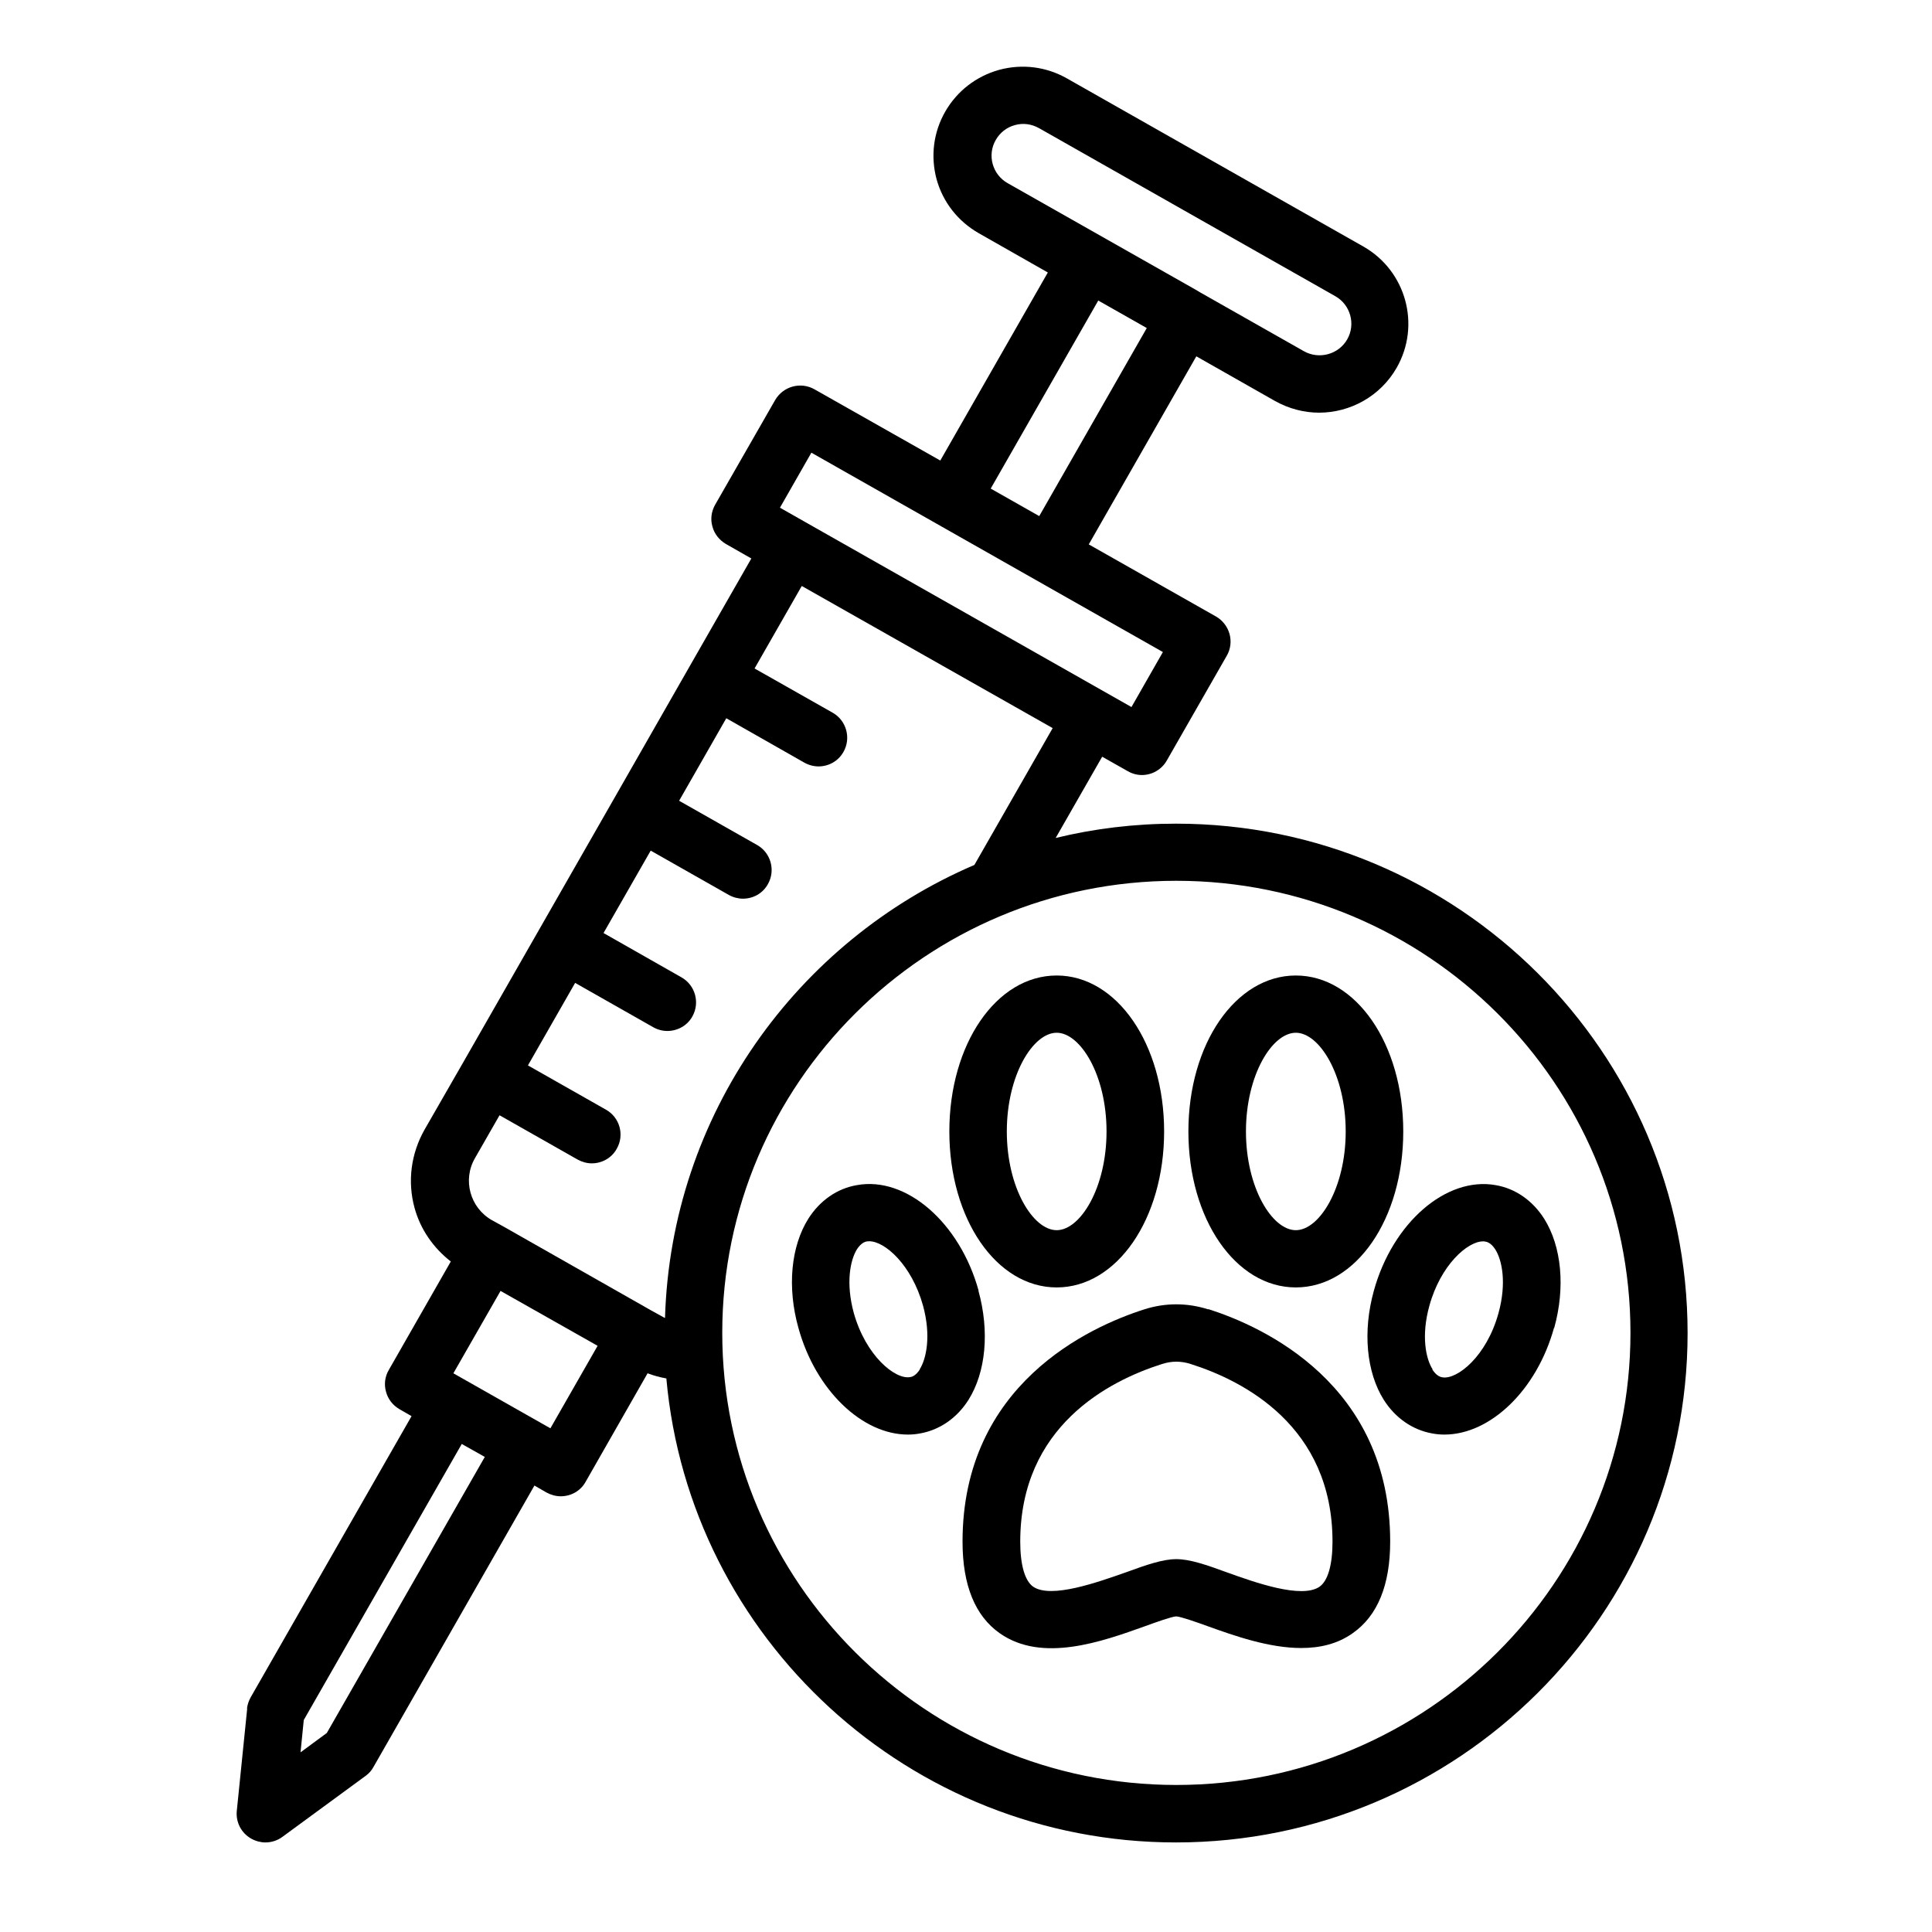 <svg xmlns="http://www.w3.org/2000/svg" xmlns:xlink="http://www.w3.org/1999/xlink" width="90" viewBox="0 0 67.5 67.5" height="90" preserveAspectRatio="xMidYMid meet"><path fill="#000000" d="M 8.637 59.688 L 8.273 63.27 C 8.234 63.664 8.43 64.043 8.777 64.238 C 8.93 64.324 9.105 64.371 9.273 64.371 C 9.48 64.371 9.695 64.305 9.867 64.176 L 12.777 62.043 C 12.891 61.961 12.984 61.855 13.051 61.73 L 18.672 51.902 L 19.094 52.145 C 19.25 52.23 19.422 52.277 19.59 52.277 C 19.941 52.277 20.281 52.098 20.461 51.77 L 22.625 47.98 C 22.84 48.062 23.062 48.121 23.281 48.16 C 24.094 57.234 31.766 64.371 41.086 64.371 C 50.941 64.371 58.961 56.387 58.961 46.574 C 58.961 36.762 50.941 28.777 41.086 28.777 C 39.637 28.777 38.23 28.949 36.883 29.277 L 38.508 26.438 L 39.398 26.941 C 39.551 27.031 39.727 27.078 39.895 27.078 C 40.242 27.078 40.582 26.895 40.766 26.57 L 42.863 22.906 C 42.996 22.676 43.027 22.402 42.957 22.148 C 42.887 21.895 42.715 21.672 42.484 21.539 L 38.039 19.02 L 41.797 12.449 L 44.543 14.008 C 45.031 14.281 45.562 14.418 46.086 14.418 C 47.168 14.418 48.227 13.848 48.797 12.848 C 49.648 11.359 49.125 9.461 47.633 8.613 L 37.281 2.742 C 36.555 2.328 35.711 2.223 34.906 2.441 C 34.105 2.664 33.434 3.184 33.023 3.902 C 32.609 4.625 32.508 5.465 32.723 6.266 C 32.945 7.066 33.469 7.73 34.191 8.145 L 36.609 9.52 L 32.852 16.09 L 28.457 13.602 C 27.973 13.328 27.363 13.496 27.082 13.977 L 24.984 17.637 C 24.852 17.871 24.816 18.145 24.891 18.398 C 24.957 18.652 25.133 18.871 25.359 19.004 L 26.25 19.512 L 24.105 23.262 L 21.469 27.875 L 16.188 37.109 L 14.832 39.469 C 14.359 40.305 14.23 41.277 14.484 42.203 C 14.691 42.957 15.141 43.598 15.75 44.074 L 13.582 47.867 C 13.445 48.102 13.414 48.375 13.488 48.629 C 13.555 48.883 13.727 49.102 13.957 49.234 L 14.379 49.477 L 8.758 59.301 C 8.691 59.422 8.645 59.555 8.629 59.695 Z M 10.613 60.094 L 16.133 50.449 L 16.938 50.902 L 11.418 60.547 L 10.5 61.223 Z M 38.371 10.5 L 40.066 11.461 L 36.309 18.031 L 34.613 17.07 Z M 34.789 4.891 C 34.934 4.637 35.168 4.449 35.457 4.371 C 35.746 4.289 36.039 4.332 36.301 4.477 L 46.652 10.348 C 47.184 10.648 47.371 11.328 47.07 11.855 C 46.77 12.383 46.086 12.57 45.555 12.27 L 41.93 10.215 C 41.93 10.215 41.758 10.113 41.758 10.113 L 35.203 6.398 C 34.672 6.098 34.484 5.418 34.789 4.891 Z M 34.5 19.305 L 36.18 20.258 L 40.629 22.781 L 39.531 24.703 L 27.25 17.738 L 28.348 15.816 Z M 36.777 25.441 L 34.043 30.219 C 27.84 32.879 23.445 38.949 23.234 46.047 C 23.211 46.035 23.184 46.027 23.164 46.012 L 22.746 45.781 L 17.609 42.863 L 17.191 42.633 C 16.422 42.199 16.152 41.219 16.598 40.457 L 17.453 38.965 L 20.18 40.512 C 20.336 40.598 20.508 40.645 20.676 40.645 C 21.023 40.645 21.367 40.465 21.547 40.137 C 21.824 39.656 21.656 39.043 21.172 38.77 L 18.445 37.223 L 20.094 34.34 L 22.82 35.887 C 22.977 35.977 23.148 36.02 23.316 36.02 C 23.664 36.02 24.008 35.84 24.188 35.516 C 24.461 35.035 24.293 34.422 23.812 34.148 L 21.086 32.598 L 22.734 29.719 L 25.461 31.266 C 25.613 31.352 25.789 31.398 25.957 31.398 C 26.305 31.398 26.648 31.219 26.828 30.891 C 27.102 30.41 26.934 29.797 26.453 29.523 L 23.727 27.977 L 25.375 25.094 L 28.102 26.645 C 28.254 26.73 28.43 26.777 28.598 26.777 C 28.945 26.777 29.285 26.598 29.469 26.27 C 29.742 25.789 29.574 25.176 29.094 24.902 L 26.363 23.355 L 28.012 20.473 L 36.77 25.434 Z M 25.234 46.566 C 25.234 37.855 32.348 30.773 41.098 30.773 C 49.852 30.773 56.965 37.855 56.965 46.566 C 56.965 55.277 49.852 62.363 41.098 62.363 C 32.348 62.363 25.234 55.277 25.234 46.566 Z M 19.23 49.902 L 15.84 47.98 L 17.488 45.102 L 20.879 47.02 Z M 19.23 49.902 " fill-opacity="1" fill-rule="nonzero"></path><path fill="#000000" d="M 42.211 45.746 C 41.48 45.512 40.711 45.512 39.98 45.746 C 38.07 46.355 33.629 48.363 33.629 53.863 C 33.629 55.387 34.07 56.461 34.934 57.066 C 36.414 58.102 38.492 57.359 40.016 56.812 C 40.402 56.672 40.938 56.48 41.094 56.473 C 41.262 56.484 41.797 56.672 42.184 56.812 C 43.148 57.16 44.344 57.578 45.461 57.578 C 46.105 57.578 46.727 57.441 47.262 57.059 C 48.129 56.453 48.57 55.379 48.57 53.859 C 48.57 48.355 44.129 46.348 42.219 45.738 Z M 46.105 55.434 C 45.48 55.871 43.84 55.285 42.863 54.934 C 42.145 54.672 41.574 54.473 41.098 54.473 C 40.625 54.473 40.055 54.672 39.336 54.934 C 38.359 55.277 36.719 55.867 36.094 55.434 C 35.805 55.227 35.645 54.672 35.645 53.863 C 35.645 49.828 38.746 48.242 40.598 47.656 C 40.766 47.602 40.934 47.574 41.098 47.574 C 41.266 47.574 41.441 47.602 41.602 47.656 C 43.449 48.242 46.555 49.828 46.555 53.863 C 46.555 54.672 46.395 55.227 46.105 55.434 Z M 46.105 55.434 " fill-opacity="1" fill-rule="nonzero"></path><path fill="#000000" d="M 33.168 39.531 C 33.168 42.586 34.812 44.98 36.918 44.98 C 39.023 44.98 40.672 42.586 40.672 39.531 C 40.672 36.477 39.023 34.082 36.918 34.082 C 34.812 34.082 33.168 36.477 33.168 39.531 Z M 38.66 39.531 C 38.66 41.504 37.742 42.98 36.918 42.98 C 36.094 42.98 35.176 41.504 35.176 39.531 C 35.176 37.555 36.094 36.082 36.918 36.082 C 37.742 36.082 38.66 37.555 38.66 39.531 Z M 38.66 39.531 " fill-opacity="1" fill-rule="nonzero"></path><path fill="#000000" d="M 34.191 45.094 C 33.535 42.719 31.664 41.09 29.938 41.406 C 29.246 41.523 28.645 41.945 28.242 42.578 C 27.633 43.547 27.496 44.973 27.895 46.395 C 28.496 48.574 30.125 50.121 31.719 50.121 C 31.859 50.121 32 50.109 32.141 50.082 C 32.832 49.961 33.434 49.543 33.836 48.91 C 34.445 47.941 34.578 46.516 34.184 45.094 Z M 32.141 47.84 C 31.988 48.082 31.84 48.109 31.793 48.113 C 31.277 48.203 30.25 47.375 29.828 45.867 C 29.543 44.82 29.707 44.02 29.941 43.645 C 30.098 43.406 30.246 43.379 30.293 43.371 C 30.32 43.371 30.344 43.367 30.371 43.367 C 30.914 43.367 31.852 44.188 32.25 45.621 C 32.535 46.668 32.367 47.469 32.133 47.84 Z M 32.141 47.84 " fill-opacity="1" fill-rule="nonzero"></path><path fill="#000000" d="M 45.273 44.98 C 47.379 44.98 49.027 42.586 49.027 39.531 C 49.027 36.477 47.379 34.082 45.273 34.082 C 43.168 34.082 41.52 36.477 41.52 39.531 C 41.52 42.586 43.168 44.98 45.273 44.98 Z M 45.273 36.082 C 46.098 36.082 47.016 37.555 47.016 39.531 C 47.016 41.504 46.098 42.98 45.273 42.98 C 44.449 42.98 43.531 41.504 43.531 39.531 C 43.531 37.555 44.449 36.082 45.273 36.082 Z M 45.273 36.082 " fill-opacity="1" fill-rule="nonzero"></path><path fill="#000000" d="M 54.301 46.395 C 54.695 44.973 54.559 43.547 53.949 42.578 C 53.547 41.945 52.945 41.523 52.254 41.406 C 50.527 41.098 48.656 42.719 48 45.094 C 47.605 46.516 47.738 47.941 48.348 48.91 C 48.75 49.543 49.355 49.961 50.043 50.082 C 50.184 50.109 50.324 50.121 50.465 50.121 C 52.066 50.121 53.688 48.574 54.293 46.395 Z M 50.051 47.84 C 49.816 47.473 49.648 46.676 49.938 45.625 C 50.332 44.191 51.277 43.371 51.812 43.371 C 51.84 43.371 51.867 43.371 51.895 43.379 C 51.941 43.387 52.09 43.414 52.242 43.652 C 52.477 44.02 52.645 44.82 52.355 45.875 C 51.941 47.387 50.91 48.207 50.395 48.121 C 50.348 48.113 50.199 48.09 50.043 47.848 Z M 50.051 47.84 " fill-opacity="1" fill-rule="nonzero"></path></svg>